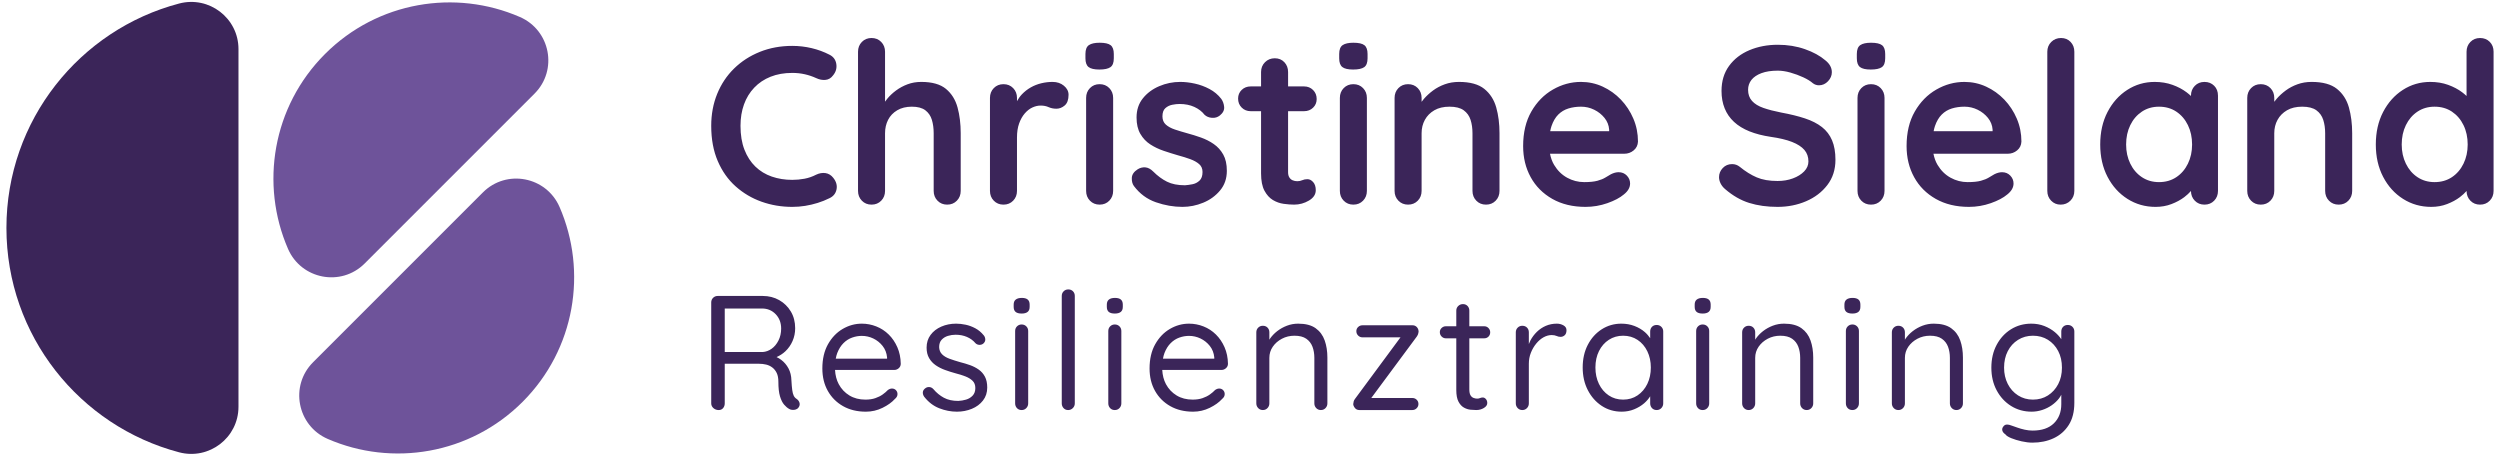<svg width="354" height="65" viewBox="0 0 354 65" fill="none" xmlns="http://www.w3.org/2000/svg">
<g clip-path="url(#clip0_8_1143)">
<path d="M117.99 25.181C118.415 25.713 118.568 26.26 118.452 26.823C118.335 27.387 118.011 27.796 117.48 28.051C116.927 28.327 116.358 28.556 115.774 28.736C115.189 28.917 114.599 29.055 114.005 29.151C113.409 29.247 112.803 29.294 112.187 29.294C110.656 29.294 109.206 29.049 107.835 28.561C106.464 28.072 105.241 27.349 104.169 26.393C103.095 25.437 102.25 24.241 101.634 22.806C101.017 21.372 100.709 19.709 100.709 17.816C100.709 16.18 100.991 14.671 101.555 13.289C102.118 11.908 102.914 10.712 103.946 9.703C104.976 8.694 106.193 7.907 107.596 7.343C108.999 6.78 110.53 6.498 112.188 6.498C113.123 6.498 114.037 6.605 114.93 6.817C115.823 7.03 116.662 7.338 117.448 7.742C118.001 8.018 118.325 8.454 118.42 9.048C118.516 9.644 118.362 10.186 117.959 10.674C117.681 11.057 117.326 11.27 116.891 11.312C116.455 11.355 116.013 11.27 115.567 11.057C115.057 10.823 114.52 10.642 113.957 10.515C113.393 10.387 112.804 10.324 112.188 10.324C111.04 10.324 110.015 10.505 109.111 10.866C108.208 11.227 107.437 11.742 106.8 12.412C106.162 13.082 105.678 13.873 105.349 14.787C105.019 15.701 104.855 16.711 104.855 17.816C104.855 19.113 105.04 20.239 105.413 21.196C105.784 22.152 106.3 22.949 106.959 23.587C107.618 24.225 108.395 24.697 109.287 25.005C110.179 25.314 111.146 25.468 112.188 25.468C112.762 25.468 113.336 25.415 113.91 25.308C114.484 25.202 115.036 25.011 115.568 24.735C116.014 24.522 116.456 24.448 116.891 24.511C117.326 24.575 117.693 24.798 117.991 25.181L117.99 25.181ZM133.947 12.587C133.15 11.929 131.986 11.599 130.456 11.599C129.754 11.599 129.105 11.711 128.511 11.934C127.915 12.157 127.374 12.449 126.885 12.81C126.396 13.172 125.982 13.56 125.642 13.975C125.522 14.12 125.424 14.258 125.322 14.397V7.327C125.322 6.775 125.142 6.312 124.781 5.94C124.419 5.568 123.962 5.382 123.409 5.382C122.857 5.382 122.4 5.568 122.038 5.94C121.677 6.312 121.496 6.775 121.496 7.327V27.031C121.496 27.583 121.677 28.046 122.038 28.417C122.4 28.79 122.856 28.975 123.409 28.975C123.963 28.975 124.419 28.79 124.781 28.417C125.142 28.046 125.322 27.583 125.322 27.031V18.868C125.322 18.167 125.467 17.535 125.753 16.972C126.04 16.408 126.47 15.957 127.045 15.616C127.618 15.276 128.309 15.106 129.117 15.106C129.945 15.106 130.583 15.276 131.03 15.616C131.476 15.957 131.784 16.409 131.954 16.972C132.124 17.535 132.209 18.167 132.209 18.868V27.031C132.209 27.583 132.389 28.046 132.751 28.417C133.112 28.79 133.569 28.975 134.122 28.975C134.675 28.975 135.131 28.79 135.493 28.417C135.855 28.046 136.036 27.583 136.036 27.031V18.868C136.036 17.53 135.887 16.313 135.589 15.218C135.291 14.124 134.744 13.246 133.947 12.587ZM150.654 12.142C150.217 11.78 149.681 11.599 149.043 11.599C148.512 11.599 147.98 11.663 147.449 11.79C146.918 11.918 146.417 12.115 145.951 12.38C145.483 12.646 145.063 12.976 144.691 13.368C144.422 13.653 144.202 13.978 144.005 14.324V13.863C144.005 13.311 143.824 12.848 143.463 12.476C143.102 12.104 142.645 11.919 142.092 11.919C141.539 11.919 141.083 12.104 140.721 12.476C140.359 12.848 140.179 13.311 140.179 13.863V27.031C140.179 27.583 140.359 28.046 140.721 28.418C141.082 28.79 141.539 28.976 142.092 28.976C142.645 28.976 143.101 28.79 143.463 28.418C143.824 28.046 144.005 27.583 144.005 27.031V19.475C144.005 18.71 144.106 18.046 144.308 17.482C144.51 16.919 144.776 16.446 145.105 16.063C145.434 15.681 145.795 15.399 146.189 15.218C146.583 15.038 146.97 14.948 147.353 14.948C147.777 14.948 148.155 15.022 148.485 15.171C148.814 15.319 149.18 15.394 149.584 15.394C150.01 15.394 150.403 15.24 150.765 14.932C151.126 14.624 151.307 14.118 151.307 13.417C151.307 12.928 151.088 12.503 150.653 12.142L150.654 12.142ZM155.707 11.918C155.153 11.918 154.697 12.104 154.336 12.475C153.974 12.847 153.794 13.31 153.794 13.863V27.03C153.794 27.583 153.974 28.046 154.336 28.417C154.697 28.789 155.153 28.975 155.707 28.975C156.26 28.975 156.716 28.79 157.078 28.417C157.439 28.046 157.62 27.583 157.62 27.03V13.863C157.62 13.31 157.439 12.847 157.078 12.475C156.716 12.104 156.259 11.918 155.707 11.918ZM155.707 6.051C155.026 6.051 154.521 6.163 154.192 6.386C153.862 6.609 153.698 7.029 153.698 7.645V8.251C153.698 8.847 153.847 9.261 154.144 9.494C154.442 9.729 154.952 9.846 155.675 9.846C156.397 9.846 156.918 9.734 157.237 9.511C157.556 9.287 157.715 8.868 157.715 8.251V7.645C157.715 7.051 157.566 6.636 157.269 6.402C156.971 6.168 156.451 6.051 155.707 6.051ZM171.871 20.398C171.319 20.015 170.712 19.709 170.054 19.474C169.395 19.24 168.747 19.039 168.109 18.868C167.492 18.698 166.914 18.523 166.371 18.343C165.83 18.162 165.4 17.928 165.08 17.641C164.762 17.353 164.602 16.966 164.602 16.477C164.602 15.946 164.74 15.558 165.017 15.314C165.293 15.069 165.617 14.909 165.99 14.836C166.361 14.761 166.706 14.724 167.026 14.724C167.812 14.724 168.508 14.863 169.114 15.138C169.72 15.415 170.203 15.787 170.565 16.254C170.841 16.509 171.191 16.652 171.616 16.685C172.042 16.717 172.414 16.605 172.733 16.35C173.179 15.989 173.381 15.584 173.339 15.138C173.296 14.692 173.158 14.309 172.924 13.99C172.478 13.417 171.924 12.955 171.266 12.604C170.607 12.253 169.916 11.998 169.194 11.839C168.471 11.679 167.78 11.599 167.121 11.599C166.08 11.599 165.086 11.801 164.141 12.206C163.194 12.61 162.424 13.183 161.829 13.927C161.233 14.671 160.936 15.574 160.936 16.637C160.936 17.573 161.117 18.348 161.478 18.965C161.839 19.581 162.307 20.076 162.881 20.447C163.455 20.819 164.087 21.122 164.778 21.356C165.469 21.59 166.144 21.802 166.803 21.993C167.44 22.164 168.019 22.344 168.541 22.535C169.061 22.727 169.481 22.961 169.799 23.237C170.119 23.514 170.278 23.885 170.278 24.353C170.278 24.906 170.134 25.315 169.847 25.58C169.56 25.846 169.226 26.016 168.843 26.09C168.461 26.165 168.11 26.213 167.791 26.234C166.77 26.234 165.92 26.064 165.24 25.724C164.56 25.384 163.912 24.906 163.295 24.289C162.934 23.927 162.562 23.731 162.18 23.699C161.797 23.668 161.435 23.758 161.096 23.97C160.564 24.31 160.288 24.714 160.266 25.182C160.245 25.649 160.341 26.032 160.554 26.33C161.382 27.435 162.424 28.206 163.678 28.641C164.932 29.077 166.186 29.294 167.44 29.294C168.439 29.294 169.417 29.098 170.373 28.704C171.33 28.312 172.127 27.733 172.764 26.967C173.402 26.202 173.721 25.277 173.721 24.193C173.721 23.259 173.551 22.488 173.211 21.882C172.871 21.276 172.424 20.782 171.872 20.399L171.871 20.398ZM184.656 15.744C185.166 15.744 185.591 15.579 185.932 15.249C186.272 14.92 186.442 14.511 186.442 14.023C186.442 13.512 186.272 13.087 185.932 12.747C185.591 12.407 185.166 12.237 184.656 12.237H182.393V10.196C182.393 9.644 182.217 9.181 181.866 8.809C181.515 8.437 181.064 8.251 180.511 8.251C179.958 8.251 179.496 8.437 179.124 8.809C178.752 9.181 178.566 9.644 178.566 10.196V12.237H177.1C176.59 12.237 176.164 12.401 175.824 12.731C175.484 13.06 175.314 13.469 175.314 13.958C175.314 14.469 175.484 14.894 175.824 15.234C176.164 15.573 176.59 15.744 177.1 15.744H178.566V24.543C178.566 25.585 178.726 26.403 179.044 26.998C179.363 27.593 179.762 28.034 180.24 28.322C180.718 28.608 181.228 28.789 181.77 28.863C182.312 28.938 182.806 28.975 183.253 28.975C183.996 28.975 184.693 28.784 185.341 28.402C185.989 28.019 186.313 27.53 186.313 26.934C186.313 26.446 186.191 26.064 185.946 25.787C185.702 25.511 185.431 25.372 185.133 25.372C184.857 25.372 184.613 25.42 184.4 25.516C184.188 25.612 183.954 25.66 183.699 25.66C183.465 25.66 183.248 25.617 183.045 25.532C182.843 25.447 182.684 25.308 182.567 25.117C182.45 24.926 182.392 24.682 182.392 24.384V15.744H184.655H184.656ZM191.638 6.051C190.958 6.051 190.453 6.163 190.124 6.386C189.794 6.609 189.63 7.03 189.63 7.646V8.252C189.63 8.847 189.778 9.261 190.076 9.495C190.374 9.729 190.884 9.846 191.606 9.846C192.329 9.846 192.849 9.734 193.169 9.511C193.487 9.288 193.647 8.868 193.647 8.252V7.646C193.647 7.051 193.498 6.636 193.2 6.402C192.902 6.168 192.382 6.051 191.638 6.051ZM191.638 11.918C191.085 11.918 190.629 12.104 190.267 12.476C189.905 12.848 189.725 13.31 189.725 13.863V27.031C189.725 27.583 189.905 28.046 190.267 28.417C190.629 28.79 191.085 28.975 191.638 28.975C192.192 28.975 192.648 28.79 193.009 28.417C193.37 28.046 193.551 27.583 193.551 27.031V13.863C193.551 13.31 193.37 12.848 193.009 12.476C192.648 12.104 192.191 11.918 191.638 11.918ZM210.178 12.587C209.359 11.929 208.164 11.599 206.591 11.599C205.868 11.599 205.199 11.711 204.583 11.934C203.965 12.157 203.413 12.449 202.924 12.81C202.436 13.172 202.01 13.56 201.649 13.975C201.517 14.127 201.408 14.271 201.298 14.416V13.863C201.298 13.31 201.118 12.848 200.757 12.476C200.395 12.104 199.938 11.918 199.385 11.918C198.833 11.918 198.376 12.104 198.014 12.476C197.653 12.848 197.472 13.31 197.472 13.863V27.031C197.472 27.583 197.653 28.046 198.014 28.417C198.376 28.79 198.832 28.975 199.385 28.975C199.939 28.975 200.395 28.79 200.757 28.417C201.118 28.046 201.298 27.583 201.298 27.031V18.868C201.298 18.167 201.452 17.535 201.761 16.972C202.069 16.409 202.515 15.957 203.1 15.616C203.684 15.276 204.402 15.106 205.252 15.106C206.123 15.106 206.793 15.276 207.261 15.616C207.728 15.957 208.052 16.409 208.233 16.972C208.414 17.535 208.504 18.167 208.504 18.868V27.031C208.504 27.583 208.685 28.046 209.046 28.417C209.407 28.79 209.864 28.975 210.417 28.975C210.971 28.975 211.427 28.79 211.789 28.417C212.15 28.046 212.33 27.583 212.33 27.031V18.868C212.33 17.53 212.176 16.313 211.868 15.218C211.56 14.124 210.996 13.246 210.178 12.587H210.178ZM231.283 16.797C231.719 17.816 231.937 18.901 231.937 20.049C231.915 20.559 231.714 20.973 231.331 21.292C230.949 21.611 230.502 21.77 229.992 21.77H219.479C219.595 22.353 219.783 22.884 220.061 23.348C220.539 24.145 221.155 24.751 221.91 25.166C222.664 25.58 223.467 25.787 224.318 25.787C225.104 25.787 225.731 25.723 226.199 25.596C226.665 25.469 227.043 25.315 227.33 25.134C227.617 24.954 227.878 24.799 228.111 24.671C228.494 24.48 228.855 24.384 229.195 24.384C229.662 24.384 230.051 24.544 230.359 24.863C230.666 25.182 230.821 25.553 230.821 25.979C230.821 26.553 230.523 27.073 229.928 27.541C229.375 28.009 228.6 28.418 227.601 28.769C226.601 29.119 225.571 29.294 224.509 29.294C222.702 29.294 221.134 28.917 219.806 28.163C218.477 27.408 217.456 26.383 216.745 25.086C216.032 23.79 215.676 22.323 215.676 20.686C215.676 18.773 216.064 17.142 216.84 15.792C217.616 14.443 218.631 13.406 219.886 12.684C221.139 11.961 222.468 11.599 223.871 11.599C224.954 11.599 225.98 11.823 226.948 12.269C227.914 12.716 228.769 13.326 229.514 14.102C230.257 14.879 230.847 15.776 231.283 16.797L231.283 16.797ZM219.694 17.848C219.617 18.071 219.558 18.32 219.506 18.581H227.856V18.358C227.813 17.742 227.595 17.19 227.203 16.7C226.809 16.212 226.32 15.824 225.736 15.537C225.151 15.249 224.529 15.106 223.871 15.106C223.233 15.106 222.638 15.191 222.085 15.361C221.532 15.532 221.054 15.819 220.651 16.222C220.248 16.625 219.928 17.168 219.694 17.848ZM257.986 17.992C257.348 17.492 256.545 17.083 255.578 16.764C254.611 16.446 253.49 16.17 252.215 15.936C251.237 15.744 250.398 15.527 249.697 15.282C248.995 15.038 248.458 14.708 248.086 14.293C247.714 13.879 247.528 13.353 247.528 12.715C247.528 12.184 247.688 11.717 248.006 11.312C248.326 10.909 248.798 10.59 249.425 10.356C250.052 10.122 250.823 10.005 251.736 10.005C252.289 10.005 252.884 10.096 253.522 10.276C254.16 10.457 254.765 10.68 255.34 10.946C255.913 11.212 256.37 11.493 256.711 11.791C256.966 11.982 257.253 12.078 257.571 12.078C258.06 12.078 258.485 11.886 258.847 11.504C259.208 11.121 259.389 10.696 259.389 10.228C259.389 9.591 259.081 9.028 258.464 8.539C257.72 7.901 256.758 7.374 255.579 6.961C254.399 6.546 253.119 6.339 251.737 6.339C250.271 6.339 248.931 6.594 247.72 7.104C246.509 7.614 245.546 8.358 244.834 9.335C244.122 10.314 243.767 11.493 243.767 12.875C243.767 13.789 243.915 14.613 244.213 15.346C244.51 16.079 244.951 16.717 245.536 17.258C246.12 17.8 246.848 18.247 247.72 18.598C248.592 18.948 249.601 19.208 250.749 19.379C251.96 19.549 252.959 19.788 253.746 20.095C254.532 20.404 255.117 20.782 255.5 21.228C255.882 21.674 256.073 22.216 256.073 22.854C256.073 23.385 255.871 23.857 255.467 24.272C255.063 24.687 254.532 25.017 253.874 25.261C253.214 25.506 252.491 25.628 251.705 25.628C250.536 25.628 249.553 25.458 248.756 25.117C247.959 24.777 247.156 24.278 246.349 23.619C246.03 23.364 245.668 23.236 245.264 23.236C244.733 23.236 244.293 23.422 243.942 23.794C243.591 24.166 243.415 24.597 243.415 25.085C243.415 25.383 243.49 25.681 243.639 25.978C243.788 26.276 244 26.542 244.276 26.775C245.36 27.711 246.497 28.364 247.688 28.735C248.878 29.108 250.218 29.294 251.705 29.294C253.15 29.294 254.495 29.028 255.738 28.497C256.982 27.965 257.986 27.201 258.752 26.201C259.517 25.202 259.899 24.012 259.899 22.631C259.899 21.546 259.74 20.627 259.421 19.872C259.102 19.118 258.624 18.491 257.986 17.991L257.986 17.992ZM264.936 6.052C264.255 6.052 263.75 6.163 263.421 6.386C263.091 6.61 262.927 7.03 262.927 7.646V8.252C262.927 8.847 263.075 9.261 263.373 9.495C263.671 9.73 264.181 9.846 264.904 9.846C265.626 9.846 266.147 9.734 266.466 9.511C266.784 9.288 266.944 8.869 266.944 8.252V7.646C266.944 7.051 266.795 6.637 266.498 6.403C266.2 6.169 265.679 6.052 264.935 6.052H264.936ZM264.936 11.919C264.382 11.919 263.926 12.104 263.564 12.476C263.203 12.848 263.023 13.311 263.023 13.863V27.031C263.023 27.583 263.203 28.046 263.564 28.418C263.926 28.79 264.382 28.976 264.936 28.976C265.489 28.976 265.945 28.79 266.307 28.418C266.668 28.046 266.848 27.583 266.848 27.031V13.863C266.848 13.311 266.668 12.848 266.307 12.476C265.945 12.104 265.488 11.919 264.936 11.919ZM285.579 16.797C286.015 17.817 286.233 18.901 286.233 20.049C286.211 20.559 286.01 20.974 285.627 21.292C285.245 21.611 284.798 21.77 284.288 21.77H273.775C273.891 22.353 274.079 22.884 274.357 23.348C274.835 24.146 275.451 24.751 276.206 25.166C276.96 25.581 277.763 25.787 278.614 25.787C279.4 25.787 280.027 25.724 280.495 25.596C280.961 25.469 281.339 25.315 281.626 25.134C281.913 24.954 282.174 24.799 282.407 24.671C282.79 24.481 283.151 24.385 283.491 24.385C283.958 24.385 284.347 24.544 284.655 24.863C284.962 25.182 285.117 25.554 285.117 25.979C285.117 26.553 284.819 27.074 284.224 27.541C283.671 28.009 282.896 28.418 281.897 28.769C280.897 29.119 279.867 29.294 278.805 29.294C276.998 29.294 275.43 28.917 274.102 28.163C272.773 27.409 271.752 26.383 271.041 25.086C270.328 23.79 269.972 22.324 269.972 20.686C269.972 18.773 270.36 17.142 271.136 15.793C271.912 14.443 272.927 13.406 274.182 12.684C275.435 11.961 276.764 11.6 278.167 11.6C279.25 11.6 280.276 11.823 281.244 12.27C282.21 12.716 283.065 13.327 283.81 14.102C284.553 14.879 285.143 15.777 285.579 16.797L285.579 16.797ZM273.99 17.849C273.913 18.071 273.854 18.32 273.802 18.582H282.152V18.358C282.109 17.742 281.891 17.19 281.499 16.701C281.105 16.212 280.616 15.824 280.032 15.537C279.447 15.25 278.825 15.106 278.167 15.106C277.529 15.106 276.934 15.192 276.381 15.361C275.828 15.533 275.35 15.819 274.947 16.223C274.544 16.626 274.224 17.169 273.99 17.849ZM291.845 5.382C291.291 5.382 290.829 5.569 290.457 5.94C290.086 6.312 289.899 6.775 289.899 7.327V27.031C289.899 27.583 290.08 28.046 290.442 28.418C290.803 28.79 291.249 28.976 291.78 28.976C292.334 28.976 292.795 28.79 293.168 28.418C293.54 28.045 293.726 27.583 293.726 27.031V7.327C293.726 6.775 293.551 6.312 293.199 5.94C292.848 5.568 292.397 5.382 291.844 5.382L291.845 5.382ZM313.525 12.142C313.886 12.503 314.066 12.971 314.066 13.545V27.031C314.066 27.584 313.886 28.047 313.525 28.418C313.163 28.79 312.706 28.976 312.153 28.976C311.601 28.976 311.144 28.791 310.782 28.418C310.423 28.049 310.244 27.59 310.241 27.043C309.977 27.339 309.671 27.634 309.284 27.924C308.774 28.307 308.173 28.631 307.482 28.896C306.791 29.162 306.043 29.295 305.234 29.295C303.768 29.295 302.44 28.918 301.249 28.163C300.059 27.409 299.118 26.367 298.427 25.039C297.736 23.71 297.391 22.185 297.391 20.463C297.391 18.721 297.736 17.185 298.427 15.857C299.118 14.529 300.048 13.487 301.217 12.733C302.386 11.978 303.682 11.6 305.107 11.6C306.021 11.6 306.86 11.739 307.626 12.015C308.391 12.291 309.055 12.642 309.619 13.067C309.849 13.241 310.053 13.416 310.24 13.592V13.546C310.24 12.992 310.42 12.531 310.782 12.159C311.144 11.787 311.6 11.6 312.153 11.6C312.706 11.6 313.162 11.781 313.524 12.143L313.525 12.142ZM310.4 20.463C310.4 19.443 310.203 18.529 309.81 17.722C309.416 16.914 308.87 16.277 308.168 15.808C307.467 15.341 306.648 15.107 305.713 15.107C304.799 15.107 303.992 15.341 303.29 15.808C302.589 16.277 302.041 16.914 301.648 17.722C301.254 18.529 301.058 19.443 301.058 20.463C301.058 21.462 301.255 22.366 301.648 23.173C302.041 23.981 302.589 24.619 303.29 25.086C303.992 25.553 304.799 25.787 305.713 25.787C306.648 25.787 307.467 25.553 308.168 25.086C308.87 24.619 309.416 23.981 309.81 23.173C310.203 22.366 310.4 21.462 310.4 20.463ZM330.916 12.588C330.097 11.929 328.902 11.599 327.329 11.599C326.606 11.599 325.936 11.711 325.321 11.934C324.703 12.158 324.151 12.45 323.662 12.811C323.174 13.172 322.748 13.56 322.387 13.975C322.255 14.127 322.146 14.271 322.036 14.416V13.863C322.036 13.311 321.856 12.848 321.495 12.476C321.133 12.104 320.676 11.919 320.123 11.919C319.571 11.919 319.114 12.104 318.752 12.476C318.391 12.848 318.21 13.311 318.21 13.863V27.031C318.21 27.583 318.391 28.046 318.752 28.418C319.114 28.79 319.57 28.976 320.123 28.976C320.677 28.976 321.133 28.79 321.495 28.418C321.856 28.046 322.036 27.583 322.036 27.031V18.869C322.036 18.167 322.19 17.535 322.499 16.972C322.807 16.409 323.253 15.957 323.838 15.616C324.422 15.277 325.14 15.106 325.99 15.106C326.861 15.106 327.531 15.277 327.999 15.616C328.466 15.957 328.79 16.409 328.971 16.972C329.152 17.535 329.242 18.167 329.242 18.869V27.031C329.242 27.583 329.423 28.046 329.784 28.418C330.145 28.79 330.602 28.976 331.155 28.976C331.709 28.976 332.165 28.79 332.527 28.418C332.888 28.046 333.068 27.583 333.068 27.031V18.869C333.068 17.53 332.913 16.313 332.606 15.218C332.298 14.124 331.734 13.246 330.916 12.588H330.916ZM353.09 7.327V27.031C353.09 27.583 352.909 28.046 352.548 28.418C352.187 28.79 351.73 28.976 351.177 28.976C350.624 28.976 350.168 28.79 349.806 28.418C349.447 28.049 349.268 27.59 349.265 27.043C349 27.339 348.695 27.633 348.308 27.923C347.798 28.306 347.197 28.631 346.506 28.896C345.815 29.162 345.066 29.294 344.258 29.294C342.792 29.294 341.463 28.917 340.273 28.163C339.082 27.409 338.142 26.367 337.451 25.039C336.76 23.71 336.415 22.185 336.415 20.463C336.415 18.721 336.76 17.185 337.451 15.856C338.142 14.528 339.072 13.486 340.241 12.732C341.41 11.978 342.706 11.6 344.131 11.6C345.044 11.6 345.884 11.738 346.65 12.014C347.415 12.291 348.079 12.642 348.642 13.066C348.873 13.241 349.076 13.416 349.264 13.592V7.328C349.264 6.776 349.444 6.313 349.806 5.941C350.167 5.569 350.624 5.383 351.177 5.383C351.73 5.383 352.186 5.564 352.548 5.925C352.909 6.287 353.09 6.754 353.09 7.328L353.09 7.327ZM349.424 20.463C349.424 19.443 349.227 18.529 348.833 17.722C348.44 16.914 347.893 16.277 347.192 15.808C346.49 15.341 345.672 15.107 344.736 15.107C343.823 15.107 343.015 15.341 342.314 15.808C341.612 16.277 341.065 16.914 340.672 17.722C340.278 18.529 340.082 19.443 340.082 20.463C340.082 21.462 340.278 22.366 340.672 23.173C341.065 23.981 341.612 24.619 342.314 25.086C343.015 25.553 343.823 25.787 344.736 25.787C345.672 25.787 346.49 25.553 347.192 25.086C347.893 24.619 348.44 23.981 348.833 23.173C349.227 22.366 349.424 21.462 349.424 20.463Z" fill="#3B2559"/>
<path d="M112.78 56.471C112.61 56.363 112.48 56.214 112.388 56.02C112.295 55.828 112.226 55.563 112.18 55.225C112.134 54.886 112.095 54.432 112.064 53.863C112.049 53.216 111.91 52.651 111.649 52.166C111.387 51.681 111.049 51.282 110.633 50.966C110.423 50.807 110.199 50.673 109.961 50.563C110.42 50.355 110.842 50.092 111.21 49.743C111.641 49.335 111.98 48.851 112.226 48.289C112.472 47.727 112.596 47.123 112.596 46.477C112.596 45.584 112.392 44.795 111.984 44.111C111.576 43.427 111.026 42.888 110.334 42.495C109.641 42.103 108.864 41.907 108.002 41.907H101.632C101.37 41.907 101.151 41.995 100.974 42.172C100.797 42.349 100.709 42.569 100.709 42.83V57.117C100.709 57.379 100.812 57.602 101.02 57.787C101.228 57.971 101.478 58.063 101.77 58.063C102.031 58.063 102.239 57.971 102.393 57.787C102.546 57.602 102.624 57.379 102.624 57.117V51.509H107.494C107.832 51.509 108.163 51.547 108.487 51.624C108.81 51.701 109.102 51.839 109.364 52.039C109.625 52.24 109.833 52.501 109.987 52.824C110.141 53.147 110.218 53.555 110.218 54.048C110.218 54.924 110.295 55.616 110.448 56.125C110.602 56.632 110.794 57.022 111.026 57.291C111.256 57.56 111.495 57.764 111.741 57.902C111.864 57.98 112.01 58.025 112.18 58.041C112.349 58.056 112.518 58.038 112.688 57.983C112.857 57.93 112.987 57.833 113.08 57.695C113.233 57.479 113.276 57.256 113.207 57.025C113.138 56.795 112.995 56.61 112.779 56.471L112.78 56.471ZM108.002 49.846H102.624V43.684H107.887C108.672 43.684 109.321 43.953 109.837 44.491C110.353 45.03 110.611 45.707 110.611 46.523C110.611 47.154 110.484 47.719 110.23 48.219C109.976 48.719 109.653 49.108 109.26 49.385C108.868 49.662 108.449 49.815 108.003 49.846H108.002ZM125.839 47.365C125.332 46.865 124.746 46.484 124.086 46.223C123.424 45.961 122.738 45.83 122.031 45.83C121.077 45.83 120.173 46.08 119.319 46.58C118.465 47.081 117.773 47.803 117.241 48.749C116.71 49.696 116.445 50.839 116.445 52.177C116.445 53.378 116.702 54.436 117.218 55.352C117.734 56.267 118.453 56.986 119.376 57.51C120.3 58.033 121.376 58.294 122.608 58.294C123.438 58.294 124.224 58.113 124.961 57.751C125.7 57.39 126.285 56.971 126.716 56.494C126.962 56.294 127.085 56.063 127.085 55.801C127.085 55.586 127.012 55.402 126.866 55.247C126.72 55.094 126.531 55.017 126.3 55.017C126.115 55.017 125.923 55.086 125.724 55.225C125.523 55.44 125.277 55.651 124.985 55.859C124.692 56.067 124.346 56.24 123.946 56.378C123.546 56.517 123.077 56.586 122.538 56.586C121.677 56.586 120.923 56.39 120.276 55.998C119.63 55.605 119.126 55.07 118.764 54.394C118.451 53.806 118.281 53.134 118.24 52.385H126.624C126.87 52.385 127.085 52.301 127.27 52.132C127.455 51.962 127.547 51.755 127.547 51.508C127.531 50.646 127.37 49.866 127.062 49.165C126.755 48.465 126.347 47.865 125.839 47.364L125.839 47.365ZM119.434 48.588C119.795 48.227 120.204 47.965 120.658 47.804C121.111 47.642 121.569 47.561 122.031 47.561C122.6 47.561 123.143 47.684 123.658 47.93C124.174 48.177 124.612 48.527 124.974 48.981C125.335 49.435 125.547 49.977 125.609 50.607V50.792H118.341C118.396 50.505 118.461 50.229 118.557 49.984C118.78 49.416 119.072 48.95 119.434 48.588ZM139.469 53.343C139.684 53.751 139.792 54.263 139.792 54.878C139.792 55.585 139.592 56.197 139.192 56.712C138.792 57.228 138.264 57.621 137.611 57.889C136.957 58.158 136.253 58.294 135.499 58.294C134.653 58.294 133.817 58.132 132.994 57.809C132.171 57.486 131.46 56.94 130.859 56.17C130.721 55.97 130.66 55.758 130.674 55.535C130.69 55.312 130.821 55.116 131.067 54.947C131.22 54.839 131.402 54.793 131.609 54.808C131.817 54.823 132.006 54.923 132.175 55.108C132.606 55.616 133.099 56.02 133.653 56.32C134.207 56.62 134.883 56.77 135.683 56.77C136.053 56.755 136.422 56.694 136.791 56.585C137.161 56.478 137.472 56.29 137.726 56.02C137.98 55.75 138.107 55.393 138.107 54.947C138.107 54.516 137.976 54.173 137.715 53.92C137.453 53.666 137.114 53.458 136.699 53.297C136.284 53.134 135.83 52.993 135.337 52.869C134.83 52.73 134.329 52.574 133.837 52.395C133.344 52.219 132.902 51.996 132.51 51.727C132.117 51.458 131.801 51.118 131.563 50.711C131.325 50.303 131.206 49.807 131.206 49.222C131.206 48.53 131.394 47.929 131.771 47.422C132.148 46.914 132.656 46.522 133.295 46.245C133.933 45.968 134.63 45.83 135.384 45.83C135.814 45.83 136.265 45.879 136.735 45.979C137.203 46.079 137.661 46.248 138.108 46.487C138.554 46.726 138.946 47.053 139.285 47.468C139.424 47.621 139.5 47.814 139.515 48.045C139.53 48.276 139.43 48.484 139.216 48.668C139.046 48.791 138.858 48.845 138.65 48.83C138.442 48.814 138.269 48.737 138.13 48.599C137.807 48.215 137.403 47.918 136.918 47.71C136.433 47.502 135.899 47.399 135.314 47.399C134.945 47.399 134.584 47.453 134.229 47.56C133.875 47.668 133.579 47.849 133.341 48.103C133.102 48.357 132.983 48.707 132.983 49.153C132.998 49.568 133.136 49.907 133.399 50.168C133.66 50.43 134.014 50.642 134.461 50.803C134.907 50.965 135.399 51.123 135.937 51.276C136.43 51.4 136.903 51.542 137.357 51.703C137.81 51.865 138.222 52.077 138.592 52.339C138.961 52.6 139.253 52.934 139.469 53.342V53.343ZM145.325 46.211C145.502 46.388 145.591 46.608 145.591 46.869V57.117C145.591 57.379 145.502 57.602 145.325 57.786C145.148 57.971 144.929 58.063 144.667 58.063C144.39 58.063 144.167 57.971 143.998 57.786C143.828 57.601 143.744 57.379 143.744 57.117V46.869C143.744 46.608 143.832 46.388 144.009 46.211C144.186 46.034 144.406 45.946 144.667 45.946C144.928 45.946 145.148 46.035 145.325 46.211ZM145.521 42.414C145.705 42.568 145.798 42.806 145.798 43.13V43.453C145.798 43.776 145.702 44.014 145.51 44.169C145.317 44.322 145.036 44.399 144.666 44.399C144.282 44.399 143.998 44.322 143.813 44.169C143.628 44.014 143.536 43.776 143.536 43.453V43.13C143.536 42.806 143.636 42.568 143.836 42.414C144.035 42.261 144.32 42.183 144.69 42.183C145.06 42.183 145.336 42.261 145.521 42.414H145.521ZM151.937 41.248C152.107 41.425 152.191 41.644 152.191 41.906V57.117C152.191 57.379 152.099 57.601 151.914 57.786C151.73 57.971 151.506 58.063 151.245 58.063C150.984 58.063 150.768 57.971 150.599 57.786C150.43 57.601 150.345 57.378 150.345 57.117V41.906C150.345 41.644 150.433 41.425 150.61 41.248C150.787 41.072 151.006 40.982 151.268 40.982C151.545 40.982 151.768 41.072 151.937 41.248ZM158.516 46.21C158.693 46.387 158.782 46.607 158.782 46.868V57.117C158.782 57.379 158.693 57.601 158.516 57.786C158.339 57.971 158.12 58.063 157.858 58.063C157.581 58.063 157.358 57.971 157.189 57.786C157.019 57.601 156.935 57.378 156.935 57.117V46.868C156.935 46.607 157.024 46.387 157.2 46.21C157.377 46.033 157.597 45.946 157.858 45.946C158.119 45.946 158.339 46.034 158.516 46.21ZM158.712 42.413C158.896 42.568 158.989 42.806 158.989 43.13V43.452C158.989 43.776 158.893 44.014 158.701 44.168C158.508 44.322 158.227 44.399 157.857 44.399C157.473 44.399 157.189 44.322 157.004 44.168C156.819 44.014 156.727 43.776 156.727 43.452V43.13C156.727 42.806 156.827 42.568 157.027 42.413C157.226 42.26 157.512 42.183 157.881 42.183C158.251 42.183 158.528 42.26 158.712 42.413ZM172.172 47.364C171.665 46.865 171.08 46.483 170.419 46.222C169.757 45.96 169.072 45.83 168.364 45.83C167.41 45.83 166.506 46.08 165.652 46.58C164.798 47.08 164.106 47.803 163.575 48.749C163.043 49.696 162.778 50.838 162.778 52.177C162.778 53.378 163.035 54.435 163.552 55.351C164.067 56.266 164.786 56.986 165.709 57.509C166.633 58.032 167.709 58.294 168.941 58.294C169.771 58.294 170.557 58.113 171.295 57.751C172.033 57.39 172.618 56.971 173.049 56.493C173.296 56.294 173.418 56.063 173.418 55.801C173.418 55.585 173.345 55.401 173.199 55.247C173.053 55.094 172.864 55.017 172.633 55.017C172.448 55.017 172.256 55.086 172.057 55.224C171.856 55.44 171.61 55.651 171.318 55.859C171.025 56.067 170.679 56.239 170.28 56.378C169.879 56.516 169.41 56.585 168.871 56.585C168.01 56.585 167.256 56.39 166.609 55.997C165.963 55.605 165.459 55.07 165.097 54.393C164.784 53.806 164.615 53.133 164.573 52.385H172.957C173.203 52.385 173.418 52.3 173.603 52.131C173.788 51.962 173.88 51.754 173.88 51.508C173.864 50.646 173.703 49.866 173.395 49.164C173.088 48.465 172.68 47.865 172.172 47.364L172.172 47.364ZM165.768 48.588C166.128 48.227 166.537 47.965 166.991 47.803C167.444 47.641 167.902 47.561 168.364 47.561C168.933 47.561 169.476 47.684 169.991 47.93C170.507 48.177 170.945 48.526 171.307 48.98C171.668 49.435 171.88 49.977 171.942 50.607V50.792H164.674C164.729 50.505 164.794 50.228 164.89 49.984C165.113 49.415 165.405 48.95 165.768 48.588ZM187.577 48.207C187.831 48.931 187.958 49.739 187.958 50.631V57.116C187.958 57.378 187.869 57.601 187.693 57.786C187.515 57.971 187.296 58.062 187.035 58.062C186.774 58.062 186.553 57.97 186.376 57.786C186.2 57.601 186.112 57.378 186.112 57.116V50.676C186.112 50.092 186.023 49.565 185.846 49.095C185.669 48.626 185.376 48.249 184.969 47.965C184.56 47.68 184.003 47.538 183.296 47.538C182.649 47.538 182.056 47.68 181.519 47.965C180.98 48.249 180.549 48.626 180.226 49.095C179.902 49.565 179.741 50.092 179.741 50.676V57.116C179.741 57.378 179.652 57.601 179.475 57.786C179.298 57.971 179.079 58.062 178.817 58.062C178.555 58.062 178.336 57.97 178.16 57.786C177.983 57.601 177.894 57.378 177.894 57.116V47.053C177.894 46.791 177.983 46.572 178.16 46.395C178.336 46.218 178.556 46.129 178.817 46.129C179.094 46.129 179.318 46.218 179.487 46.395C179.656 46.572 179.741 46.791 179.741 47.053V48.111C179.767 48.07 179.782 48.029 179.81 47.987C180.087 47.58 180.433 47.214 180.848 46.891C181.264 46.569 181.726 46.311 182.233 46.118C182.74 45.926 183.271 45.83 183.825 45.83C184.872 45.83 185.695 46.045 186.295 46.476C186.895 46.907 187.322 47.484 187.576 48.208L187.577 48.207ZM200.621 47.653L194.174 56.355H199.974C200.221 56.355 200.428 56.435 200.597 56.597C200.767 56.759 200.851 56.963 200.851 57.209C200.851 57.44 200.766 57.64 200.597 57.809C200.428 57.979 200.22 58.063 199.974 58.063H192.496C192.219 58.063 192.003 57.963 191.85 57.763C191.696 57.563 191.618 57.378 191.618 57.209C191.634 57.055 191.657 56.924 191.688 56.816C191.718 56.709 191.787 56.585 191.895 56.446L198.31 47.768H192.935C192.688 47.768 192.481 47.684 192.312 47.514C192.142 47.345 192.058 47.137 192.058 46.891C192.058 46.66 192.142 46.464 192.312 46.303C192.481 46.141 192.689 46.06 192.935 46.06H200.021C200.266 46.06 200.47 46.148 200.632 46.325C200.794 46.502 200.874 46.722 200.874 46.984C200.859 47.092 200.836 47.195 200.805 47.295C200.775 47.395 200.713 47.514 200.621 47.652L200.621 47.653ZM210.769 46.453C210.93 46.622 211.012 46.822 211.012 47.053C211.012 47.3 210.93 47.503 210.769 47.665C210.608 47.826 210.404 47.907 210.157 47.907H208.057V55.131C208.057 55.501 208.111 55.778 208.219 55.962C208.327 56.147 208.469 56.274 208.646 56.343C208.823 56.412 208.995 56.446 209.165 56.446C209.319 56.446 209.454 56.42 209.569 56.366C209.684 56.312 209.819 56.285 209.973 56.285C210.127 56.285 210.269 56.359 210.4 56.504C210.531 56.651 210.597 56.839 210.597 57.07C210.597 57.347 210.434 57.581 210.111 57.774C209.789 57.967 209.427 58.062 209.027 58.062C208.811 58.062 208.546 58.047 208.23 58.016C207.915 57.985 207.603 57.886 207.295 57.716C206.988 57.547 206.73 57.266 206.522 56.874C206.314 56.481 206.211 55.931 206.211 55.224V47.907H204.733C204.503 47.907 204.302 47.822 204.133 47.653C203.964 47.483 203.88 47.276 203.88 47.029C203.88 46.799 203.964 46.603 204.133 46.441C204.302 46.279 204.503 46.198 204.733 46.198H206.211V43.983C206.211 43.722 206.303 43.502 206.488 43.325C206.672 43.148 206.896 43.06 207.157 43.06C207.418 43.06 207.633 43.148 207.803 43.325C207.973 43.502 208.057 43.722 208.057 43.983V46.198H210.157C210.404 46.198 210.608 46.284 210.769 46.453ZM221.816 46.753C221.816 47.076 221.731 47.315 221.562 47.469C221.392 47.622 221.2 47.699 220.984 47.699C220.785 47.699 220.593 47.657 220.408 47.572C220.223 47.488 219.992 47.445 219.715 47.445C219.331 47.445 218.949 47.55 218.573 47.757C218.196 47.965 217.849 48.261 217.534 48.646C217.219 49.03 216.965 49.465 216.773 49.95C216.58 50.435 216.484 50.953 216.484 51.508V57.117C216.484 57.379 216.396 57.601 216.219 57.786C216.042 57.971 215.823 58.063 215.56 58.063C215.298 58.063 215.079 57.971 214.903 57.786C214.726 57.601 214.638 57.378 214.638 57.117V47.053C214.638 46.791 214.726 46.572 214.903 46.395C215.08 46.218 215.299 46.13 215.56 46.13C215.837 46.13 216.061 46.218 216.23 46.395C216.399 46.572 216.484 46.791 216.484 47.053V48.718C216.551 48.551 216.617 48.383 216.703 48.219C216.942 47.765 217.246 47.358 217.615 46.995C217.984 46.635 218.407 46.349 218.885 46.141C219.361 45.934 219.885 45.83 220.454 45.83C220.792 45.83 221.104 45.911 221.389 46.072C221.673 46.234 221.816 46.461 221.816 46.753V46.753ZM234.589 46.015C234.312 46.015 234.088 46.103 233.919 46.279C233.75 46.456 233.666 46.676 233.666 46.938V47.89C233.457 47.586 233.218 47.295 232.916 47.029C232.492 46.66 231.995 46.369 231.427 46.153C230.857 45.937 230.242 45.83 229.58 45.83C228.564 45.83 227.641 46.095 226.81 46.625C225.98 47.157 225.321 47.887 224.837 48.818C224.352 49.75 224.109 50.823 224.109 52.038C224.109 53.239 224.352 54.308 224.837 55.247C225.321 56.185 225.979 56.928 226.81 57.474C227.641 58.02 228.58 58.293 229.626 58.293C230.256 58.293 230.846 58.182 231.392 57.958C231.937 57.736 232.411 57.451 232.811 57.105C233.167 56.797 233.444 56.466 233.666 56.116V57.116C233.666 57.378 233.75 57.601 233.919 57.786C234.088 57.97 234.312 58.062 234.589 58.062C234.85 58.062 235.07 57.97 235.247 57.786C235.423 57.601 235.512 57.378 235.512 57.116V46.937C235.512 46.676 235.423 46.456 235.247 46.279C235.07 46.103 234.85 46.015 234.589 46.015ZM231.877 55.986C231.284 56.387 230.604 56.585 229.834 56.585C229.064 56.585 228.384 56.386 227.791 55.986C227.199 55.586 226.737 55.044 226.407 54.358C226.075 53.674 225.911 52.901 225.911 52.038C225.911 51.162 226.08 50.385 226.418 49.707C226.756 49.031 227.222 48.499 227.814 48.115C228.407 47.731 229.08 47.538 229.834 47.538C230.604 47.538 231.284 47.734 231.877 48.126C232.469 48.519 232.931 49.058 233.262 49.742C233.592 50.427 233.758 51.193 233.758 52.039C233.758 52.901 233.592 53.674 233.262 54.359C232.931 55.044 232.469 55.586 231.877 55.986L231.877 55.986ZM241.758 46.21C241.935 46.387 242.023 46.607 242.023 46.868V57.117C242.023 57.379 241.935 57.601 241.758 57.786C241.581 57.971 241.361 58.063 241.099 58.063C240.823 58.063 240.6 57.971 240.431 57.786C240.261 57.601 240.176 57.378 240.176 57.117V46.868C240.176 46.607 240.265 46.387 240.442 46.21C240.618 46.034 240.838 45.946 241.099 45.946C241.36 45.946 241.581 46.034 241.758 46.21ZM241.954 42.413C242.138 42.568 242.231 42.806 242.231 43.13V43.452C242.231 43.776 242.134 44.014 241.942 44.168C241.749 44.322 241.469 44.399 241.099 44.399C240.714 44.399 240.43 44.322 240.245 44.168C240.06 44.014 239.968 43.776 239.968 43.452V43.13C239.968 42.806 240.068 42.568 240.268 42.413C240.468 42.26 240.753 42.183 241.123 42.183C241.492 42.183 241.769 42.26 241.953 42.413H241.954ZM256.371 48.207C256.625 48.931 256.752 49.739 256.752 50.631V57.116C256.752 57.378 256.663 57.601 256.487 57.786C256.309 57.971 256.09 58.062 255.829 58.062C255.568 58.062 255.347 57.97 255.17 57.786C254.993 57.601 254.906 57.378 254.906 57.116V50.676C254.906 50.092 254.816 49.565 254.64 49.095C254.463 48.626 254.17 48.249 253.763 47.965C253.354 47.68 252.797 47.538 252.09 47.538C251.443 47.538 250.85 47.68 250.312 47.965C249.774 48.249 249.343 48.626 249.02 49.095C248.696 49.565 248.535 50.092 248.535 50.676V57.116C248.535 57.378 248.446 57.601 248.269 57.786C248.092 57.971 247.873 58.062 247.611 58.062C247.349 58.062 247.13 57.97 246.954 57.786C246.777 57.601 246.688 57.378 246.688 57.116V47.053C246.688 46.791 246.777 46.572 246.954 46.395C247.13 46.218 247.35 46.129 247.611 46.129C247.888 46.129 248.112 46.218 248.28 46.395C248.449 46.572 248.535 46.791 248.535 47.053V48.111C248.56 48.07 248.576 48.029 248.604 47.987C248.881 47.58 249.227 47.214 249.642 46.891C250.057 46.569 250.52 46.311 251.027 46.118C251.534 45.926 252.065 45.83 252.619 45.83C253.665 45.83 254.489 46.045 255.089 46.476C255.689 46.907 256.116 47.484 256.37 48.208L256.371 48.207ZM262.958 46.21C263.135 46.387 263.224 46.607 263.224 46.868V57.116C263.224 57.378 263.135 57.601 262.958 57.786C262.781 57.97 262.562 58.062 262.3 58.062C262.023 58.062 261.8 57.97 261.631 57.786C261.461 57.601 261.377 57.378 261.377 57.116V46.868C261.377 46.607 261.466 46.387 261.643 46.21C261.82 46.033 262.039 45.945 262.3 45.945C262.561 45.945 262.781 46.034 262.958 46.21ZM263.154 42.413C263.338 42.567 263.431 42.806 263.431 43.129V43.452C263.431 43.775 263.335 44.014 263.143 44.168C262.95 44.321 262.67 44.398 262.3 44.398C261.915 44.398 261.631 44.321 261.446 44.168C261.261 44.014 261.169 43.775 261.169 43.452V43.129C261.169 42.806 261.269 42.567 261.469 42.413C261.669 42.26 261.954 42.183 262.323 42.183C262.693 42.183 262.97 42.26 263.154 42.413ZM277.571 48.207C277.825 48.93 277.951 49.738 277.951 50.63V57.116C277.951 57.378 277.863 57.601 277.687 57.785C277.509 57.97 277.289 58.062 277.028 58.062C276.767 58.062 276.547 57.97 276.37 57.785C276.193 57.601 276.105 57.378 276.105 57.116V50.676C276.105 50.091 276.016 49.565 275.84 49.095C275.663 48.626 275.37 48.249 274.962 47.964C274.554 47.679 273.997 47.537 273.289 47.537C272.643 47.537 272.05 47.679 271.512 47.964C270.973 48.249 270.543 48.626 270.219 49.095C269.896 49.565 269.735 50.091 269.735 50.676V57.116C269.735 57.378 269.646 57.601 269.469 57.785C269.292 57.97 269.073 58.062 268.811 58.062C268.549 58.062 268.329 57.97 268.153 57.785C267.976 57.6 267.888 57.378 267.888 57.116V47.053C267.888 46.791 267.976 46.572 268.153 46.395C268.33 46.218 268.55 46.129 268.811 46.129C269.088 46.129 269.311 46.218 269.48 46.395C269.649 46.572 269.734 46.791 269.734 47.053V48.111C269.76 48.07 269.775 48.029 269.803 47.987C270.08 47.58 270.426 47.214 270.842 46.891C271.257 46.568 271.719 46.311 272.226 46.118C272.734 45.926 273.265 45.83 273.819 45.83C274.865 45.83 275.688 46.045 276.288 46.475C276.889 46.907 277.316 47.483 277.57 48.207L277.571 48.207ZM293.46 46.279C293.283 46.103 293.063 46.014 292.802 46.014C292.525 46.014 292.302 46.103 292.133 46.279C291.963 46.456 291.879 46.676 291.879 46.937V48.03C291.647 47.685 291.35 47.35 290.967 47.029C290.544 46.676 290.048 46.387 289.479 46.164C288.909 45.941 288.293 45.83 287.632 45.83C286.57 45.83 285.612 46.095 284.758 46.625C283.904 47.157 283.227 47.892 282.726 48.83C282.227 49.769 281.976 50.846 281.976 52.062C281.976 53.261 282.227 54.332 282.726 55.27C283.227 56.208 283.908 56.947 284.769 57.486C285.631 58.024 286.6 58.293 287.677 58.293C288.185 58.293 288.685 58.212 289.177 58.051C289.67 57.889 290.12 57.666 290.528 57.382C290.936 57.097 291.282 56.77 291.567 56.401C291.692 56.238 291.791 56.067 291.879 55.893V57.231C291.879 58.354 291.528 59.259 290.828 59.943C290.128 60.627 289.124 60.97 287.816 60.97C287.447 60.97 287.073 60.928 286.696 60.843C286.32 60.759 285.981 60.663 285.681 60.555C285.381 60.447 285.162 60.371 285.024 60.325C284.684 60.186 284.404 60.117 284.181 60.117C283.959 60.117 283.777 60.225 283.639 60.44C283.515 60.61 283.48 60.79 283.535 60.983C283.588 61.175 283.731 61.347 283.961 61.502C284.085 61.686 284.362 61.867 284.792 62.044C285.223 62.221 285.716 62.371 286.27 62.494C286.824 62.617 287.331 62.678 287.793 62.678C288.901 62.678 289.901 62.471 290.794 62.055C291.686 61.64 292.398 61.017 292.929 60.186C293.46 59.355 293.726 58.309 293.726 57.047V46.937C293.726 46.676 293.637 46.456 293.46 46.279ZM291.44 54.393C291.086 55.069 290.601 55.604 289.986 55.997C289.371 56.389 288.663 56.585 287.863 56.585C287.078 56.585 286.374 56.386 285.75 55.986C285.127 55.585 284.642 55.044 284.296 54.358C283.95 53.674 283.777 52.907 283.777 52.062C283.777 51.184 283.95 50.407 284.296 49.731C284.642 49.053 285.127 48.518 285.75 48.126C286.373 47.734 287.078 47.538 287.863 47.538C288.663 47.538 289.371 47.731 289.986 48.114C290.601 48.499 291.086 49.03 291.44 49.707C291.794 50.384 291.971 51.169 291.971 52.062C291.971 52.938 291.794 53.715 291.44 54.393V54.393Z" fill="#3B2559"/>
<path d="M33.769 57.595C33.769 61.983 29.608 65.166 25.366 64.047C11.289 60.335 0.91 47.516 0.91 32.273C0.91 17.03 11.289 4.211 25.366 0.499C29.608 -0.62 33.769 2.563 33.769 6.951V57.595Z" fill="#3B2559"/>
<path d="M51.634 37.312C48.3 40.646 42.661 39.562 40.782 35.237C36.816 26.115 38.564 15.106 46.023 7.646C53.483 0.187 64.492 -1.56 73.614 2.405C77.938 4.285 79.023 9.924 75.689 13.257L51.634 37.312ZM44.328 51.298C40.994 54.632 42.079 60.271 46.403 62.15C55.525 66.115 66.534 64.368 73.994 56.908C81.454 49.449 83.201 38.44 79.236 29.317C77.356 24.993 71.717 23.909 68.383 27.243L44.328 51.298Z" fill="#6E539A"/>
</g>
<defs>
<clipPath id="clip0_8_1143">
<rect width="352.18" height="64" fill="white" transform="translate(0.91 0.273)"/>
</clipPath>
</defs>
</svg>

